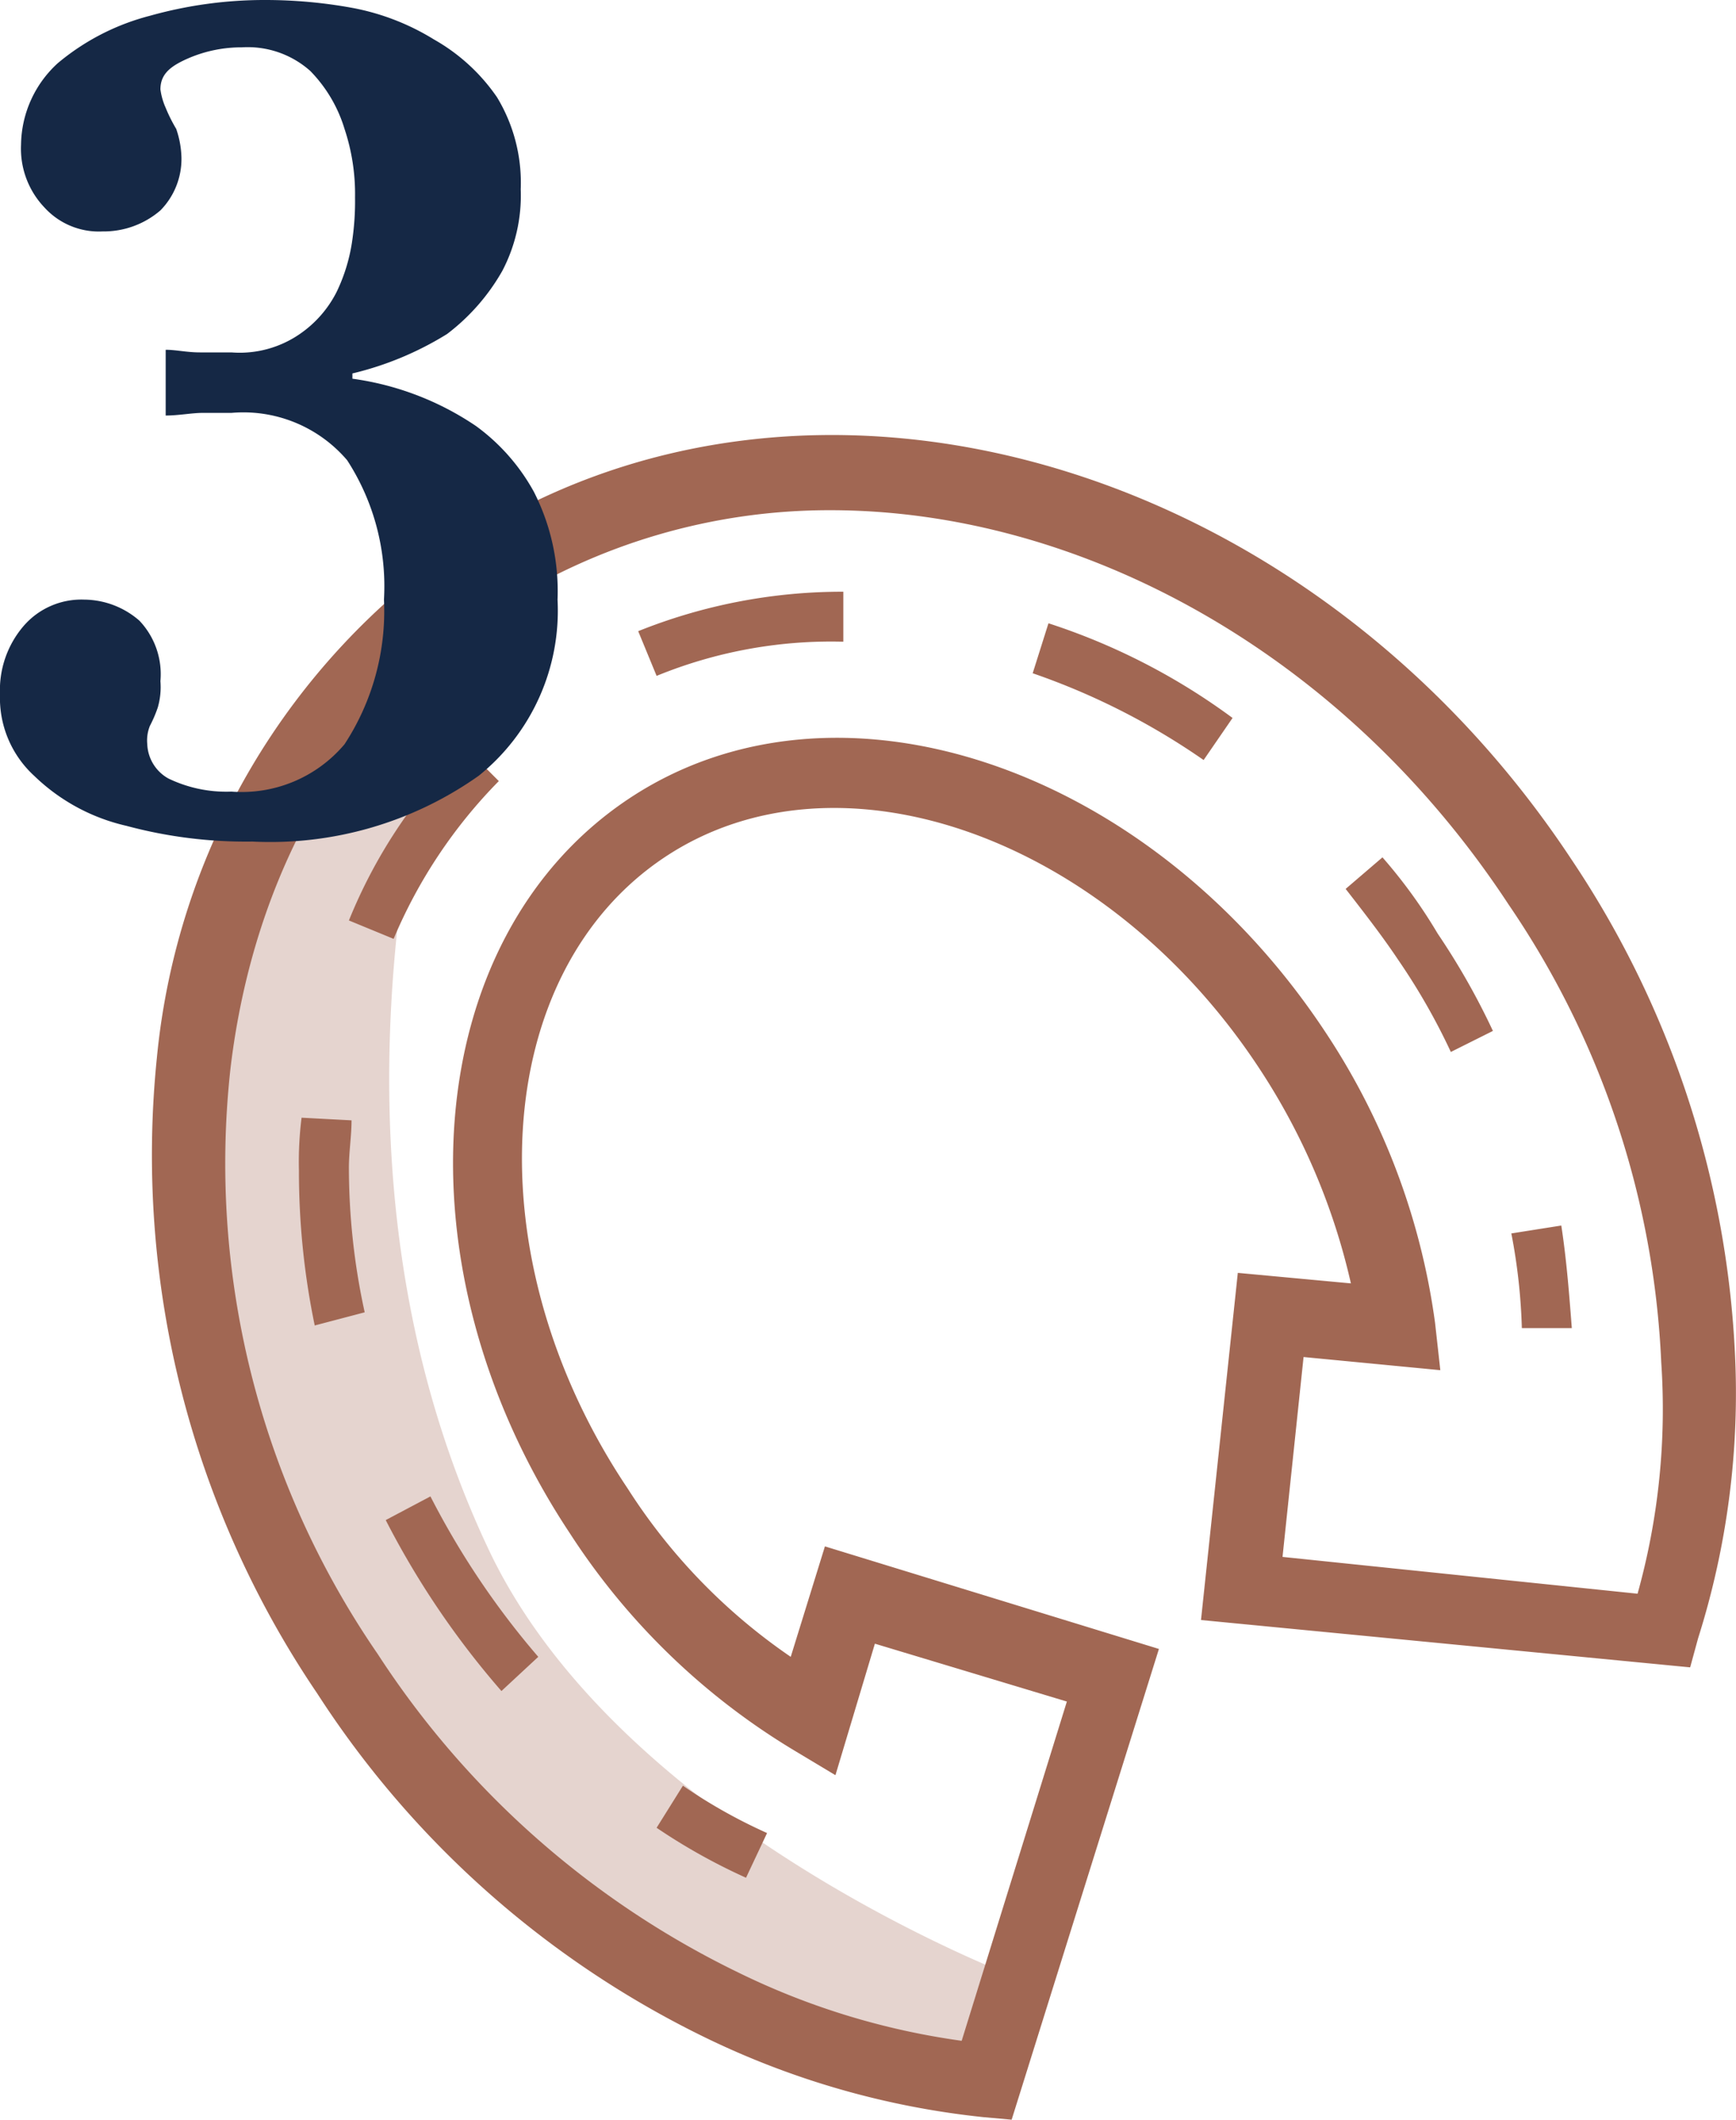 <svg xmlns="http://www.w3.org/2000/svg" width="66.01" height="80.6" viewBox="0 0 66.01 80.6">
  <g id="Groupe_1085" transform="translate(-710.3 -3937.4)">
    <g id="_x33_" transform="translate(714.167 3954)">
      <path id="Tracé_361" d="M14.3,5.4c-12.5,8.3-14.8,27-5,41.7A36.006,36.006,0,0,0,23.5,59.7a32.5,32.5,0,0,0,10.1,2.9l1.2-4S19.9,53,14.8,42.5C6.4,25,14.3,5.4,14.3,5.4Z" fill="#a16753" opacity="0.28"/>
      <path id="Tracé_362" d="M34.6,64l-1.1-.1a31.691,31.691,0,0,1-10.5-3A36.639,36.639,0,0,1,8.2,47.8,36.474,36.474,0,0,1,2.1,23.6,26.8,26.8,0,0,1,13.6,4.1C26.8-4.6,45.8.8,55.9,16.1h0a36.875,36.875,0,0,1,6.2,18.7,30.862,30.862,0,0,1-1.4,10.9l-.3,1.1L41.8,45l1.4-13.2,4.3.4A24.81,24.81,0,0,0,44,24c-5.8-8.8-16-12.4-22.6-8S14.1,31.2,20,40a22.225,22.225,0,0,0,6.2,6.4l1.3-4.2,12.7,3.9ZM27.7,2.8A23.211,23.211,0,0,0,15.1,6.5C9.4,10.3,5.8,16.5,4.9,24a32.9,32.9,0,0,0,5.6,22.3A34.066,34.066,0,0,0,24.2,58.4,27.948,27.948,0,0,0,32.7,61l4-12.9-7.3-2.2-1.5,5L26.4,50a26.249,26.249,0,0,1-8.6-8.3C11.1,31.6,12.1,19.1,20,13.8s19.8-1.3,26.5,8.8a26.387,26.387,0,0,1,4.2,11.1l.2,1.8L45.7,35l-.8,7.6L58.4,44a26.142,26.142,0,0,0,.9-8.8,33.473,33.473,0,0,0-5.8-17.4h0C47.2,8.2,37.2,2.8,27.7,2.8ZM25.3,53.1a20.16,20.16,0,0,1-3.2-1.8l-1,1.6a22.68,22.68,0,0,0,3.4,1.9ZM15.2,47.7a32.294,32.294,0,0,1-4.4-6.5l1.7-.9a31.031,31.031,0,0,0,4.1,6.1ZM8.1,33.8a28.8,28.8,0,0,1-.6-5.9,13.4,13.4,0,0,1,.1-2l1.9.1c0,.6-.1,1.2-.1,1.8a25.733,25.733,0,0,0,.6,5.5ZM51.3,23.4a24.3,24.3,0,0,0-2-3.5c-.6-.9-1.3-1.8-2-2.7L48.7,16a19.408,19.408,0,0,1,2.1,2.9,27.061,27.061,0,0,1,2.1,3.7ZM11.1,19.1l-1.7-.7a19.593,19.593,0,0,1,4.4-6.6l1.3,1.3A19.107,19.107,0,0,0,11.1,19.1Zm30.8-6.8A26.532,26.532,0,0,0,35.4,9L36,7.1a24.494,24.494,0,0,1,7,3.6ZM21.1,9.1l-.7-1.7a20.813,20.813,0,0,1,7.8-1.5V7.8A17.524,17.524,0,0,0,21.1,9.1ZM55.9,33.9c-.1-1.3-.2-2.6-.4-3.9l-1.9.3a22.038,22.038,0,0,1,.4,3.6Z" fill="#a16753"/>
    </g>
    <g id="Groupe_1094" data-name="Groupe 1094">
      <path id="Tracé_372" data-name="Tracé 372" d="M719.9,3969.4a17.5,17.5,0,0,1-4.8-.6,7.4,7.4,0,0,1-3.5-1.9,4.01,4.01,0,0,1-1.3-3.1,3.739,3.739,0,0,1,.9-2.6,2.9,2.9,0,0,1,2.3-1,3.227,3.227,0,0,1,2.1.8,2.955,2.955,0,0,1,.8,2.3,2.787,2.787,0,0,1-.1,1,4.87,4.87,0,0,1-.3.7,1.483,1.483,0,0,0-.1.7,1.561,1.561,0,0,0,.8,1.3,5.052,5.052,0,0,0,2.4.5,5.108,5.108,0,0,0,4.3-1.8,9.244,9.244,0,0,0,1.5-5.5,8.81,8.81,0,0,0-1.4-5.3,5.185,5.185,0,0,0-4.4-1.8H718c-.4,0-.9.1-1.4.1v-2.5c.4,0,.8.1,1.3.1h1.2a4.023,4.023,0,0,0,2.6-.7,4.28,4.28,0,0,0,1.4-1.6,6.638,6.638,0,0,0,.6-2,10.366,10.366,0,0,0,.1-1.6,7.834,7.834,0,0,0-.4-2.6,5.369,5.369,0,0,0-1.3-2.2,3.572,3.572,0,0,0-2.6-.9,5.089,5.089,0,0,0-2,.4c-.7.3-1.1.6-1.1,1.2a2.543,2.543,0,0,0,.2.7,5.9,5.9,0,0,0,.4.8,3.6,3.6,0,0,1,.2,1.1,2.792,2.792,0,0,1-.8,2,3.3,3.3,0,0,1-2.2.8,2.793,2.793,0,0,1-2.2-.9,3.244,3.244,0,0,1-.9-2.4,4.262,4.262,0,0,1,1.4-3.1,8.925,8.925,0,0,1,3.5-1.8,16.119,16.119,0,0,1,4.4-.6,18.417,18.417,0,0,1,3.3.3,9.08,9.08,0,0,1,3.1,1.2,7.2,7.2,0,0,1,2.4,2.2,6.274,6.274,0,0,1,.9,3.5,6.173,6.173,0,0,1-.7,3.1,7.91,7.91,0,0,1-2.1,2.4,12.177,12.177,0,0,1-3.6,1.5v.2a11.042,11.042,0,0,1,4.7,1.8,7.641,7.641,0,0,1,2.2,2.5,8.3,8.3,0,0,1,.9,4.1,8.055,8.055,0,0,1-3,6.7A13.719,13.719,0,0,1,719.9,3969.4Z" fill="#152845"/>
    </g>
  </g>
</svg>

